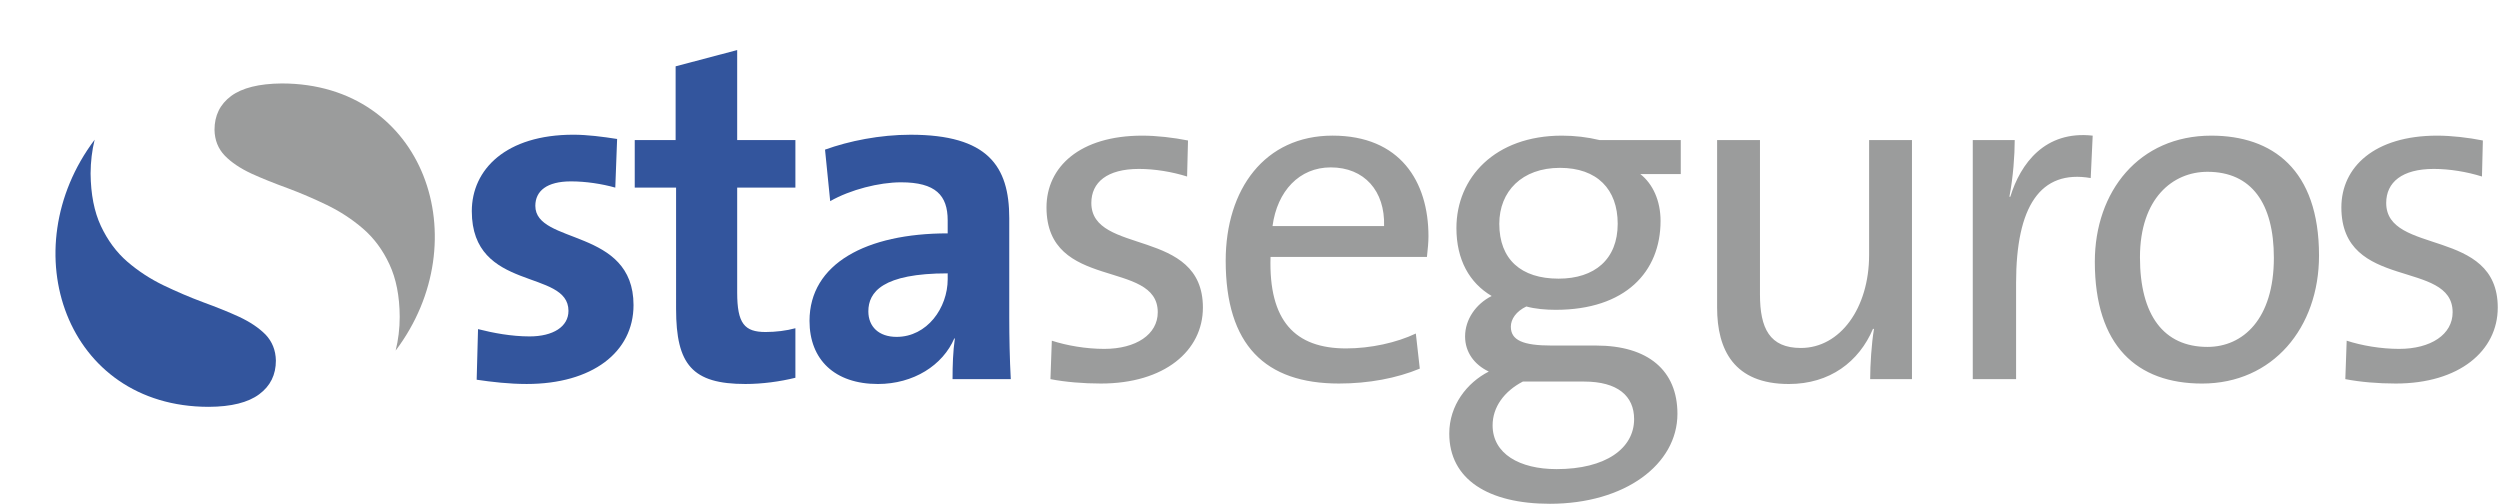 <?xml version="1.0" encoding="utf-8"?>
<!-- Generator: Adobe Illustrator 16.0.0, SVG Export Plug-In . SVG Version: 6.00 Build 0)  -->
<!DOCTYPE svg PUBLIC "-//W3C//DTD SVG 1.1//EN" "http://www.w3.org/Graphics/SVG/1.1/DTD/svg11.dtd">
<svg version="1.1" id="Layer_1" xmlns="http://www.w3.org/2000/svg" xmlns:xlink="http://www.w3.org/1999/xlink" x="0px" y="0px"
	 width="443.5px" height="89.369px" viewBox="-83.5 128.5 443.5 89.369" enable-background="new -83.5 128.5 443.5 89.369"
	 xml:space="preserve">
<g id="Capa_x0020_1_4_">
	<g id="_1641403464704">
		<g>
			<path fill="#33559D" d="M28.887,182.626c0-13.751-17.419-10.678-17.419-17.606c0-2.644,2.049-4.342,6.31-4.342
				c2.643,0,5.475,0.432,7.874,1.105l0.324-8.629c-2.562-0.403-5.285-0.756-7.766-0.756c-11.945,0-18.012,6.148-18.012,13.563
				c0,14.425,17.148,10.165,17.148,17.688c0,2.805-2.724,4.531-6.903,4.531c-3.235,0-6.499-0.621-9.141-1.296l-0.242,8.979
				c2.724,0.404,5.797,0.755,8.871,0.755C21.553,196.62,28.887,190.984,28.887,182.626z M57.604,195.516v-8.789
				c-1.537,0.431-3.505,0.672-5.285,0.672c-3.774,0-5.042-1.535-5.042-7.01v-18.604h10.327v-8.44H47.276V137.38l-10.92,2.886v13.077
				h-7.253v8.44h7.334V183.3c0,9.896,2.885,13.32,12.296,13.32C51.726,196.62,54.88,196.189,57.604,195.516z M95.812,195.759
				c-0.188-3.479-0.27-7.497-0.27-10.921v-17.662c0-9.222-3.829-14.775-17.5-14.775c-5.446,0-10.92,1.105-15.182,2.643l0.917,9.141
				c3.586-2.049,8.709-3.343,12.565-3.343c6.148,0,8.278,2.318,8.278,6.741v2.316c-14.427,0-24.512,5.367-24.512,15.531
				c0,6.852,4.45,11.19,12.135,11.19c6.31,0,11.513-3.315,13.562-8.116l0.082,0.081c-0.324,2.239-0.405,4.72-0.405,7.174H95.812z
				 M84.622,178.016c0,5.123-3.667,10.246-9.061,10.246c-3.154,0-5.016-1.807-5.016-4.529c0-3.426,2.535-6.74,14.075-6.74
				L84.622,178.016L84.622,178.016z"/>
			<path fill="#9B9C9C" d="M129.895,183.059c0-14.265-19.792-9.223-19.792-18.553c0-3.666,2.805-6.039,8.44-6.039
				c2.832,0,5.905,0.514,8.548,1.348l0.162-6.391c-2.563-0.512-5.555-0.861-8.116-0.861c-11.083,0-16.988,5.555-16.988,12.727
				c0,14.938,19.738,9.141,19.738,18.605c0,3.938-3.856,6.498-9.492,6.498c-3.234,0-6.66-0.593-9.302-1.455l-0.243,6.821
				c2.644,0.513,5.797,0.781,8.952,0.781C123.073,196.54,129.895,190.743,129.895,183.059z M169.91,170.411
				c0-9.733-5.042-17.851-17.016-17.851c-12.025,0-18.956,9.491-18.956,22.192c0,14.965,7.012,21.786,20.088,21.786
				c5.285,0,10.246-0.944,14.346-2.643l-0.701-6.229c-3.398,1.618-8.008,2.644-12.376,2.644c-9.061,0-13.752-4.882-13.401-16.232
				h27.746C169.801,172.623,169.91,171.436,169.91,170.411z M162.036,168.605h-19.791c0.835-6.229,4.771-10.41,10.326-10.41
				C158.531,158.195,162.224,162.376,162.036,168.605z M214.077,201.906c0-7.687-5.205-12.106-14.427-12.106h-7.873
				c-5.124,0-7.254-0.944-7.254-3.345c0-1.348,0.944-2.723,2.75-3.586c1.536,0.431,3.479,0.593,5.203,0.593
				c12.378,0,18.607-6.741,18.607-15.772c0-3.588-1.377-6.58-3.588-8.307h7.174v-6.04h-14.427c-2.13-0.512-4.368-0.78-6.661-0.78
				c-11.864,0-18.712,7.441-18.712,16.395c0,5.634,2.317,9.732,6.255,12.053c-2.831,1.428-4.718,4.18-4.718,7.174
				c0,2.803,1.645,5.015,4.205,6.229c-3.854,1.968-7.01,5.959-7.01,11.001c0,8.114,6.903,12.456,17.852,12.456
				C204.773,217.867,214.077,210.885,214.077,201.906z M203.48,168.2c0,6.31-4.099,9.733-10.488,9.733
				c-6.661,0-10.517-3.425-10.517-9.733c0-5.743,4.018-9.923,10.758-9.923C199.812,158.277,203.48,162.053,203.48,168.2z
				 M206.392,202.852c0,5.203-5.042,8.869-13.752,8.869c-6.578,0-11.352-2.724-11.352-7.766c0-3.236,2.049-6.04,5.365-7.766
				c0.701,0,1.726,0,2.48,0h8.386C203.48,196.189,206.392,198.751,206.392,202.852z M255.684,195.759v-42.416h-7.604v20.386
				c0,9.41-5.124,16.502-12.108,16.502c-5.553,0-7.253-3.504-7.253-9.49v-27.396h-7.603v29.715c0,7.496,2.99,13.563,12.727,13.563
				c7.254,0,12.457-3.938,14.938-9.814l0.162,0.082c-0.432,2.479-0.675,6.418-0.675,8.871L255.684,195.759L255.684,195.759z
				 M287.743,152.563c-8.468-0.944-12.81,4.961-14.615,10.838h-0.161c0.674-3.479,0.944-7.414,0.944-10.058h-7.442v42.416h7.684
				v-17.069c0-13.563,4.288-20.142,13.239-18.604L287.743,152.563z M327.894,173.836c0-15.288-8.279-21.273-19.118-21.273
				c-12.808,0-20.654,9.896-20.654,22.379c0,14.938,7.496,21.6,19.036,21.6C319.696,196.54,327.894,186.645,327.894,173.836z
				 M319.884,174.24c0,10.867-5.475,15.802-11.782,15.802c-7.767,0-11.973-5.637-11.973-15.882c0-10.489,5.823-15.182,11.973-15.182
				C315.947,158.979,319.884,164.614,319.884,174.24z M359.602,183.059c0-14.265-19.79-9.223-19.79-18.553
				c0-3.666,2.804-6.039,8.438-6.039c2.831,0,5.906,0.514,8.549,1.348l0.161-6.391c-2.562-0.512-5.556-0.861-8.114-0.861
				c-11.083,0-16.988,5.555-16.988,12.727c0,14.938,19.738,9.141,19.738,18.605c0,3.938-3.856,6.498-9.492,6.498
				c-3.234,0-6.66-0.593-9.303-1.455l-0.241,6.821c2.643,0.513,5.797,0.781,8.951,0.781
				C352.781,196.54,359.602,190.743,359.602,183.059z"/>
		</g>
		<g>
			<path fill="#9B9C9C" d="M-13.311,190.691c0.468-1.892,0.72-3.885,0.72-5.994c-0.017-3.667-0.636-6.781-1.825-9.31
				c-1.172-2.529-2.729-4.639-4.689-6.329c-1.942-1.675-4.085-3.065-6.43-4.204c-2.327-1.122-4.638-2.109-6.965-2.98
				c-2.344-0.854-4.489-1.708-6.431-2.595c-1.959-0.921-3.517-1.96-4.688-3.165c-1.189-1.238-1.792-2.764-1.826-4.588
				c0-2.528,0.972-4.521,2.947-5.994c1.959-1.44,4.941-2.193,8.975-2.227C-8.155,143.306,1.407,171.167-13.311,190.691z"/>
			<path fill="#33559D" d="M-66.71,153.284c-0.469,1.893-0.704,3.885-0.719,5.994c0.033,3.684,0.652,6.798,1.825,9.31
				c1.189,2.528,2.746,4.655,4.705,6.347c1.926,1.657,4.086,3.063,6.414,4.187c2.344,1.122,4.638,2.109,6.982,2.98
				c2.328,0.854,4.487,1.708,6.414,2.596c1.958,0.921,3.516,1.959,4.705,3.165c1.172,1.239,1.792,2.779,1.826,4.604
				c0,2.512-0.972,4.505-2.964,5.979c-1.959,1.457-4.94,2.211-8.958,2.227C-71.867,200.671-81.428,172.825-66.71,153.284z"/>
		</g>
	</g>
</g>
<g id="Capa_x0020_1_5_" display="none">
	<g id="_1642712345824" display="inline">
		<g>
			<path fill="#FFFFFF" d="M28.892,182.568c0-13.764-17.434-10.687-17.434-17.623c0-2.645,2.051-4.344,6.314-4.344
				c2.646,0,5.479,0.432,7.881,1.105l0.324-8.637c-2.563-0.404-5.29-0.756-7.771-0.756c-11.955,0-18.028,6.154-18.028,13.576
				c0,14.438,17.164,10.174,17.164,17.701c0,2.809-2.726,4.535-6.909,4.535c-3.238,0-6.503-0.621-9.147-1.295l-0.243,8.986
				c2.726,0.404,5.802,0.756,8.879,0.756C21.552,196.576,28.892,190.936,28.892,182.568z M57.634,195.469v-8.797
				c-1.539,0.432-3.508,0.676-5.289,0.676c-3.779,0-5.047-1.539-5.047-7.019v-18.621h10.336v-8.447H47.298v-15.978l-10.93,2.889
				v13.089h-7.26v8.447h7.341v21.535c0,9.905,2.888,13.333,12.307,13.333C51.751,196.576,54.909,196.145,57.634,195.469z
				 M95.876,195.713c-0.189-3.48-0.271-7.504-0.271-10.931v-17.677c0-9.23-3.833-14.791-17.514-14.791
				c-5.452,0-10.931,1.107-15.195,2.646l0.918,9.148c3.59-2.051,8.718-3.346,12.576-3.346c6.153,0,8.285,2.319,8.285,6.747v2.319
				c-14.438,0-24.532,5.371-24.532,15.545c0,6.855,4.453,11.2,12.146,11.2c6.313,0,11.522-3.319,13.573-8.123l0.082,0.08
				c-0.324,2.241-0.404,4.724-0.404,7.18L95.876,195.713L95.876,195.713z M84.676,177.955c0,5.127-3.67,10.254-9.068,10.254
				c-3.156,0-5.019-1.809-5.019-4.532c0-3.428,2.536-6.747,14.087-6.747V177.955z"/>
			<path fill="#FFFFFF" d="M129.988,183.002c0-14.277-19.809-9.23-19.809-18.568c0-3.67,2.807-6.045,8.447-6.045
				c2.833,0,5.911,0.514,8.556,1.35l0.162-6.396c-2.564-0.512-5.56-0.863-8.123-0.863c-11.092,0-17.002,5.561-17.002,12.738
				c0,14.951,19.754,9.148,19.754,18.622c0,3.94-3.859,6.504-9.5,6.504c-3.238,0-6.666-0.594-9.311-1.458l-0.243,6.828
				c2.646,0.514,5.802,0.782,8.96,0.782C123.161,196.495,129.988,190.693,129.988,183.002z M170.038,170.344
				c0-9.74-5.047-17.865-17.029-17.865c-12.037,0-18.973,9.5-18.973,22.213c0,14.979,7.017,21.805,20.105,21.805
				c5.29,0,10.255-0.945,14.357-2.645l-0.702-6.234c-3.4,1.619-8.015,2.645-12.386,2.645c-9.068,0-13.766-4.885-13.414-16.246h27.77
				C169.93,172.559,170.038,171.369,170.038,170.344z M162.157,168.536h-19.81c0.837-6.234,4.776-10.418,10.336-10.418
				C158.649,158.118,162.346,162.302,162.157,168.536z M214.244,201.865c0-7.691-5.21-12.116-14.438-12.116h-7.88
				c-5.129,0-7.26-0.944-7.26-3.349c0-1.35,0.944-2.725,2.753-3.588c1.537,0.431,3.479,0.594,5.208,0.594
				c12.388,0,18.622-6.746,18.622-15.787c0-3.59-1.378-6.586-3.591-8.313h7.18v-6.046h-14.439c-2.13-0.513-4.37-0.782-6.666-0.782
				c-11.874,0-18.729,7.448-18.729,16.408c0,5.641,2.321,9.743,6.26,12.063c-2.833,1.431-4.722,4.184-4.722,7.179
				c0,2.807,1.646,5.02,4.209,6.234c-3.858,1.97-7.017,5.965-7.017,11.011c0,8.123,6.909,12.468,17.866,12.468
				C204.933,217.842,214.244,210.854,214.244,201.865z M203.639,168.132c0,6.313-4.102,9.742-10.5,9.742
				c-6.666,0-10.523-3.429-10.523-9.742c0-5.749,4.021-9.933,10.769-9.933C199.968,158.199,203.639,161.979,203.639,168.132z
				 M206.552,202.811c0,5.209-5.047,8.879-13.764,8.879c-6.584,0-11.362-2.725-11.362-7.771c0-3.238,2.053-6.045,5.371-7.771
				c0.703,0,1.728,0,2.483,0h8.393C203.639,196.145,206.552,198.707,206.552,202.811z M255.886,195.713v-42.452h-7.61v20.404
				c0,9.417-5.129,16.515-12.117,16.515c-5.56,0-7.262-3.508-7.262-9.498v-27.421h-7.607v29.741c0,7.502,2.995,13.574,12.736,13.574
				c7.26,0,12.471-3.94,14.951-9.823l0.162,0.081c-0.433,2.482-0.676,6.423-0.676,8.879H255.886z M287.973,152.479
				c-8.473-0.943-12.818,4.967-14.626,10.85h-0.161c0.674-3.48,0.944-7.422,0.944-10.066h-7.449v42.452h7.691V178.63
				c0-13.575,4.291-20.159,13.249-18.623L287.973,152.479z M328.159,173.771c0-15.301-8.287-21.293-19.135-21.293
				c-12.818,0-20.674,9.904-20.674,22.399c0,14.951,7.503,21.617,19.054,21.617C319.954,196.495,328.159,186.591,328.159,173.771z
				 M320.143,174.176c0,10.876-5.479,15.816-11.792,15.816c-7.773,0-11.981-5.643-11.981-15.897
				c0-10.497,5.828-15.192,11.981-15.192C316.201,158.9,320.143,164.543,320.143,174.176z M359.896,183.002
				c0-14.277-19.807-9.23-19.807-18.568c0-3.67,2.806-6.045,8.444-6.045c2.834,0,5.91,0.514,8.557,1.35l0.161-6.396
				c-2.563-0.512-5.561-0.863-8.123-0.863c-11.092,0-17.001,5.561-17.001,12.738c0,14.951,19.753,9.148,19.753,18.622
				c0,3.94-3.857,6.504-9.499,6.504c-3.237,0-6.666-0.594-9.312-1.458l-0.241,6.828c2.645,0.514,5.802,0.782,8.958,0.782
				C353.069,196.495,359.896,190.693,359.896,183.002z"/>
		</g>
		<path fill="#FFFFFF" d="M40.39,242.807c-0.27,0.998-1.564,2.778-4.535,2.778c-2.806,0-4.992-1.593-4.992-4.56
			c0-2.728,1.512-4.752,5.128-4.752c3.049,0,4.048,1.863,4.183,2.295h2.563c-0.215-0.701-1.078-4.479-6.882-4.479
			c-5.208,0-7.583,2.832-7.583,6.639c0,4.75,3.239,7.043,7.368,7.043c5.991,0,7.044-3.508,7.286-4.965H40.39z M52.102,245.585
			c-2.456,0-5.234-0.997-5.234-4.694c0-3.131,2.239-4.615,5.234-4.615c2.968,0,5.208,1.484,5.208,4.615
			C57.311,244.588,54.53,245.585,52.102,245.585z M44.33,241.025c0,2.697,1.592,6.746,7.771,6.746c6.153,0,7.746-4.049,7.746-6.746
			c0-3.563-2.023-6.937-7.746-6.937C46.354,234.09,44.33,237.463,44.33,241.025z M64.651,240.215v-3.697h4.912
			c2.078,0,3.131,0.324,3.131,1.836c0,1.537-1.053,1.861-3.131,1.861H64.651z M62.087,247.447h2.563v-5.129h4.021l3.779,5.129h3.156
			l-3.994-5.316c1.917-0.105,3.616-1.43,3.616-3.832c0-3.185-2.213-3.887-5.29-3.887h-7.854L62.087,247.447L62.087,247.447z
			 M80.574,240.215v-3.697h4.938c2.078,0,3.131,0.324,3.131,1.836c0,1.537-1.053,1.861-3.131,1.861H80.574z M78.037,247.447h2.537
			v-5.129h4.048l3.777,5.129h3.131l-3.994-5.316c1.917-0.105,3.644-1.43,3.644-3.832c0-3.185-2.213-3.887-5.29-3.887h-7.853V247.447
			z M93.987,247.447h11.901v-2.187h-9.365v-3.454h7.88v-2.186h-7.88v-3.023h9.149v-2.187H93.987V247.447z M110.476,245.262v-8.664
			h2.591c4.265,0,6.02,1.107,6.02,4.293c0,3.049-1.674,4.371-6.02,4.371H110.476z M107.939,247.447h6.369
			c4.317,0,7.341-2.158,7.341-6.586c0-4.721-3.319-6.449-7.448-6.449h-6.262V247.447z M137.734,234.412h-2.563v7.261
			c0,2.158-0.755,3.912-4.372,3.912c-3.589,0-4.372-1.754-4.372-3.912v-7.261h-2.537v7.449c0,4.184,2.672,5.91,6.909,5.91
			c4.264,0,6.936-1.728,6.936-5.91V234.412L137.734,234.412z M143.347,240.215v-3.697h4.911c2.079,0,3.158,0.324,3.158,1.836
			c0,1.537-1.079,1.861-3.158,1.861H143.347z M140.811,247.447h2.537v-5.129h4.048l3.779,5.129h3.13l-3.994-5.316
			c1.917-0.105,3.645-1.43,3.645-3.832c0-3.185-2.213-3.887-5.317-3.887h-7.826L140.811,247.447L140.811,247.447z M156.922,247.447
			h2.538v-13.035h-2.538V247.447z M156.625,233.468h1.564l2.889-2.563h-2.511L156.625,233.468z M166.449,242.266l2.725-5.802
			l2.726,5.802H166.449z M161.293,247.447h2.727l1.376-2.994h7.502l1.376,2.994h2.698l-6.342-13.035h-2.915L161.293,247.447z
			 M187.661,245.262v-8.664h2.591c4.264,0,6.02,1.107,6.02,4.293c0,3.049-1.675,4.371-6.02,4.371H187.661z M185.125,247.447h6.369
			c4.316,0,7.34-2.158,7.34-6.586c0-4.721-3.319-6.449-7.423-6.449h-6.286V247.447z M201.074,247.447h11.899v-2.187h-9.363v-3.454
			h7.881v-2.186h-7.881v-3.023h9.147v-2.187h-11.686v13.036H201.074z M234.052,237.598c-0.323-0.918-1.294-3.508-6.908-3.508
			c-0.999,0-6.072,0-6.072,3.912c0,1.997,1.675,3.293,4.696,3.697l3.104,0.432c1.86,0.244,2.835,0.811,2.835,1.646
			c0,1.134-1.702,1.808-3.808,1.808c-3.428,0-4.397-1.376-4.856-2.319l-2.457,0.754c0.298,1,1.646,3.752,7.26,3.752
			c3.481,0,6.423-1.16,6.423-4.236c0-2.186-1.726-3.319-4.641-3.751l-3.104-0.485c-2.591-0.324-2.914-0.919-2.914-1.458
			c0-1.215,1.729-1.646,3.453-1.646c3.104,0,4.156,1.025,4.589,2.185L234.052,237.598z M236.429,247.447h11.899v-2.187h-9.362
			v-3.454h7.88v-2.186h-7.88v-3.023h9.147v-2.187h-11.686L236.429,247.447L236.429,247.447z M256.886,240.755v2.052h4.559
			c-0.594,1.836-1.997,2.698-4.505,2.698c-2.78,0-4.859-1.565-4.859-4.644c0-1.834,0.974-4.588,5.075-4.588
			c2.995,0,3.695,1.539,3.993,2.215h2.591c-0.621-3.293-3.912-4.398-6.906-4.398c-5.185,0-7.288,3.399-7.288,6.854
			c0,5.211,4.021,6.828,7.367,6.828c2.535,0,3.886-0.892,4.885-1.511l0.484,1.321h1.566v-6.827H256.886z M280.176,234.412h-2.539
			v7.261c0,2.158-0.779,3.912-4.397,3.912c-3.589,0-4.371-1.754-4.371-3.912v-7.261h-2.538v7.449c0,4.184,2.672,5.91,6.909,5.91
			c4.265,0,6.938-1.728,6.938-5.91L280.176,234.412L280.176,234.412z M285.814,240.215v-3.697h4.911
			c2.079,0,3.132,0.324,3.132,1.836c0,1.537-1.053,1.861-3.132,1.861H285.814z M283.251,247.447h2.563v-5.129h4.022l3.777,5.129
			h3.156l-4.021-5.316c1.917-0.105,3.643-1.43,3.643-3.832c0-3.185-2.213-3.887-5.287-3.887h-7.854L283.251,247.447L283.251,247.447
			z M306.109,245.585c-2.429,0-5.209-0.997-5.209-4.694c0-3.131,2.241-4.615,5.209-4.615c2.995,0,5.236,1.484,5.236,4.615
			C311.346,244.588,308.566,245.585,306.109,245.585z M298.364,241.025c0,2.697,1.592,6.746,7.745,6.746
			c6.183,0,7.773-4.049,7.773-6.746c0-3.563-2.023-6.937-7.773-6.937C300.389,234.09,298.364,237.463,298.364,241.025z
			 M328.671,237.598c-0.323-0.918-1.27-3.508-6.881-3.508c-1.025,0-6.1,0-6.1,3.912c0,1.997,1.7,3.293,4.696,3.697l3.128,0.432
			c1.864,0.244,2.834,0.811,2.834,1.646c0,1.134-1.728,1.808-3.804,1.808c-3.429,0-4.4-1.376-4.886-2.319l-2.457,0.754
			c0.324,1,1.675,3.752,7.261,3.752c3.481,0,6.425-1.16,6.425-4.236c0-2.186-1.702-3.319-4.644-3.751l-3.075-0.485
			c-2.594-0.324-2.917-0.919-2.917-1.458c0-1.215,1.728-1.646,3.454-1.646c3.104,0,4.156,1.025,4.563,2.185L328.671,237.598z"/>
		<g>
			<path fill="#FFFFFF" d="M221.314,108.246c0.756-3.05,1.16-6.262,1.16-9.662c-0.024-5.911-1.022-10.931-2.94-15.006
				c-1.89-4.075-4.399-7.475-7.558-10.201c-3.13-2.699-6.585-4.938-10.363-6.774c-3.75-1.809-7.475-3.4-11.226-4.804
				c-3.778-1.375-7.233-2.751-10.364-4.183c-3.158-1.483-5.667-3.157-7.557-5.1c-1.916-1.997-2.888-4.453-2.942-7.395
				c0-4.075,1.565-7.287,4.75-9.662c3.158-2.321,7.961-3.535,14.465-3.589C229.627,31.871,245.036,76.777,221.314,108.246z"/>
			<path fill="#FFFFFF" d="M135.251,47.956c-0.755,3.049-1.134,6.261-1.161,9.661c0.054,5.938,1.052,10.958,2.942,15.005
				c1.916,4.076,4.426,7.503,7.583,10.229c3.104,2.672,6.585,4.938,10.337,6.747c3.777,1.809,7.476,3.4,11.253,4.805
				c3.752,1.376,7.231,2.752,10.336,4.183c3.157,1.484,5.667,3.157,7.584,5.1c1.887,1.997,2.887,4.48,2.942,7.421
				c0,4.048-1.565,7.26-4.777,9.635c-3.158,2.348-7.962,3.562-14.439,3.59C126.939,124.331,111.528,79.45,135.251,47.956z"/>
		</g>
	</g>
</g>
</svg>
